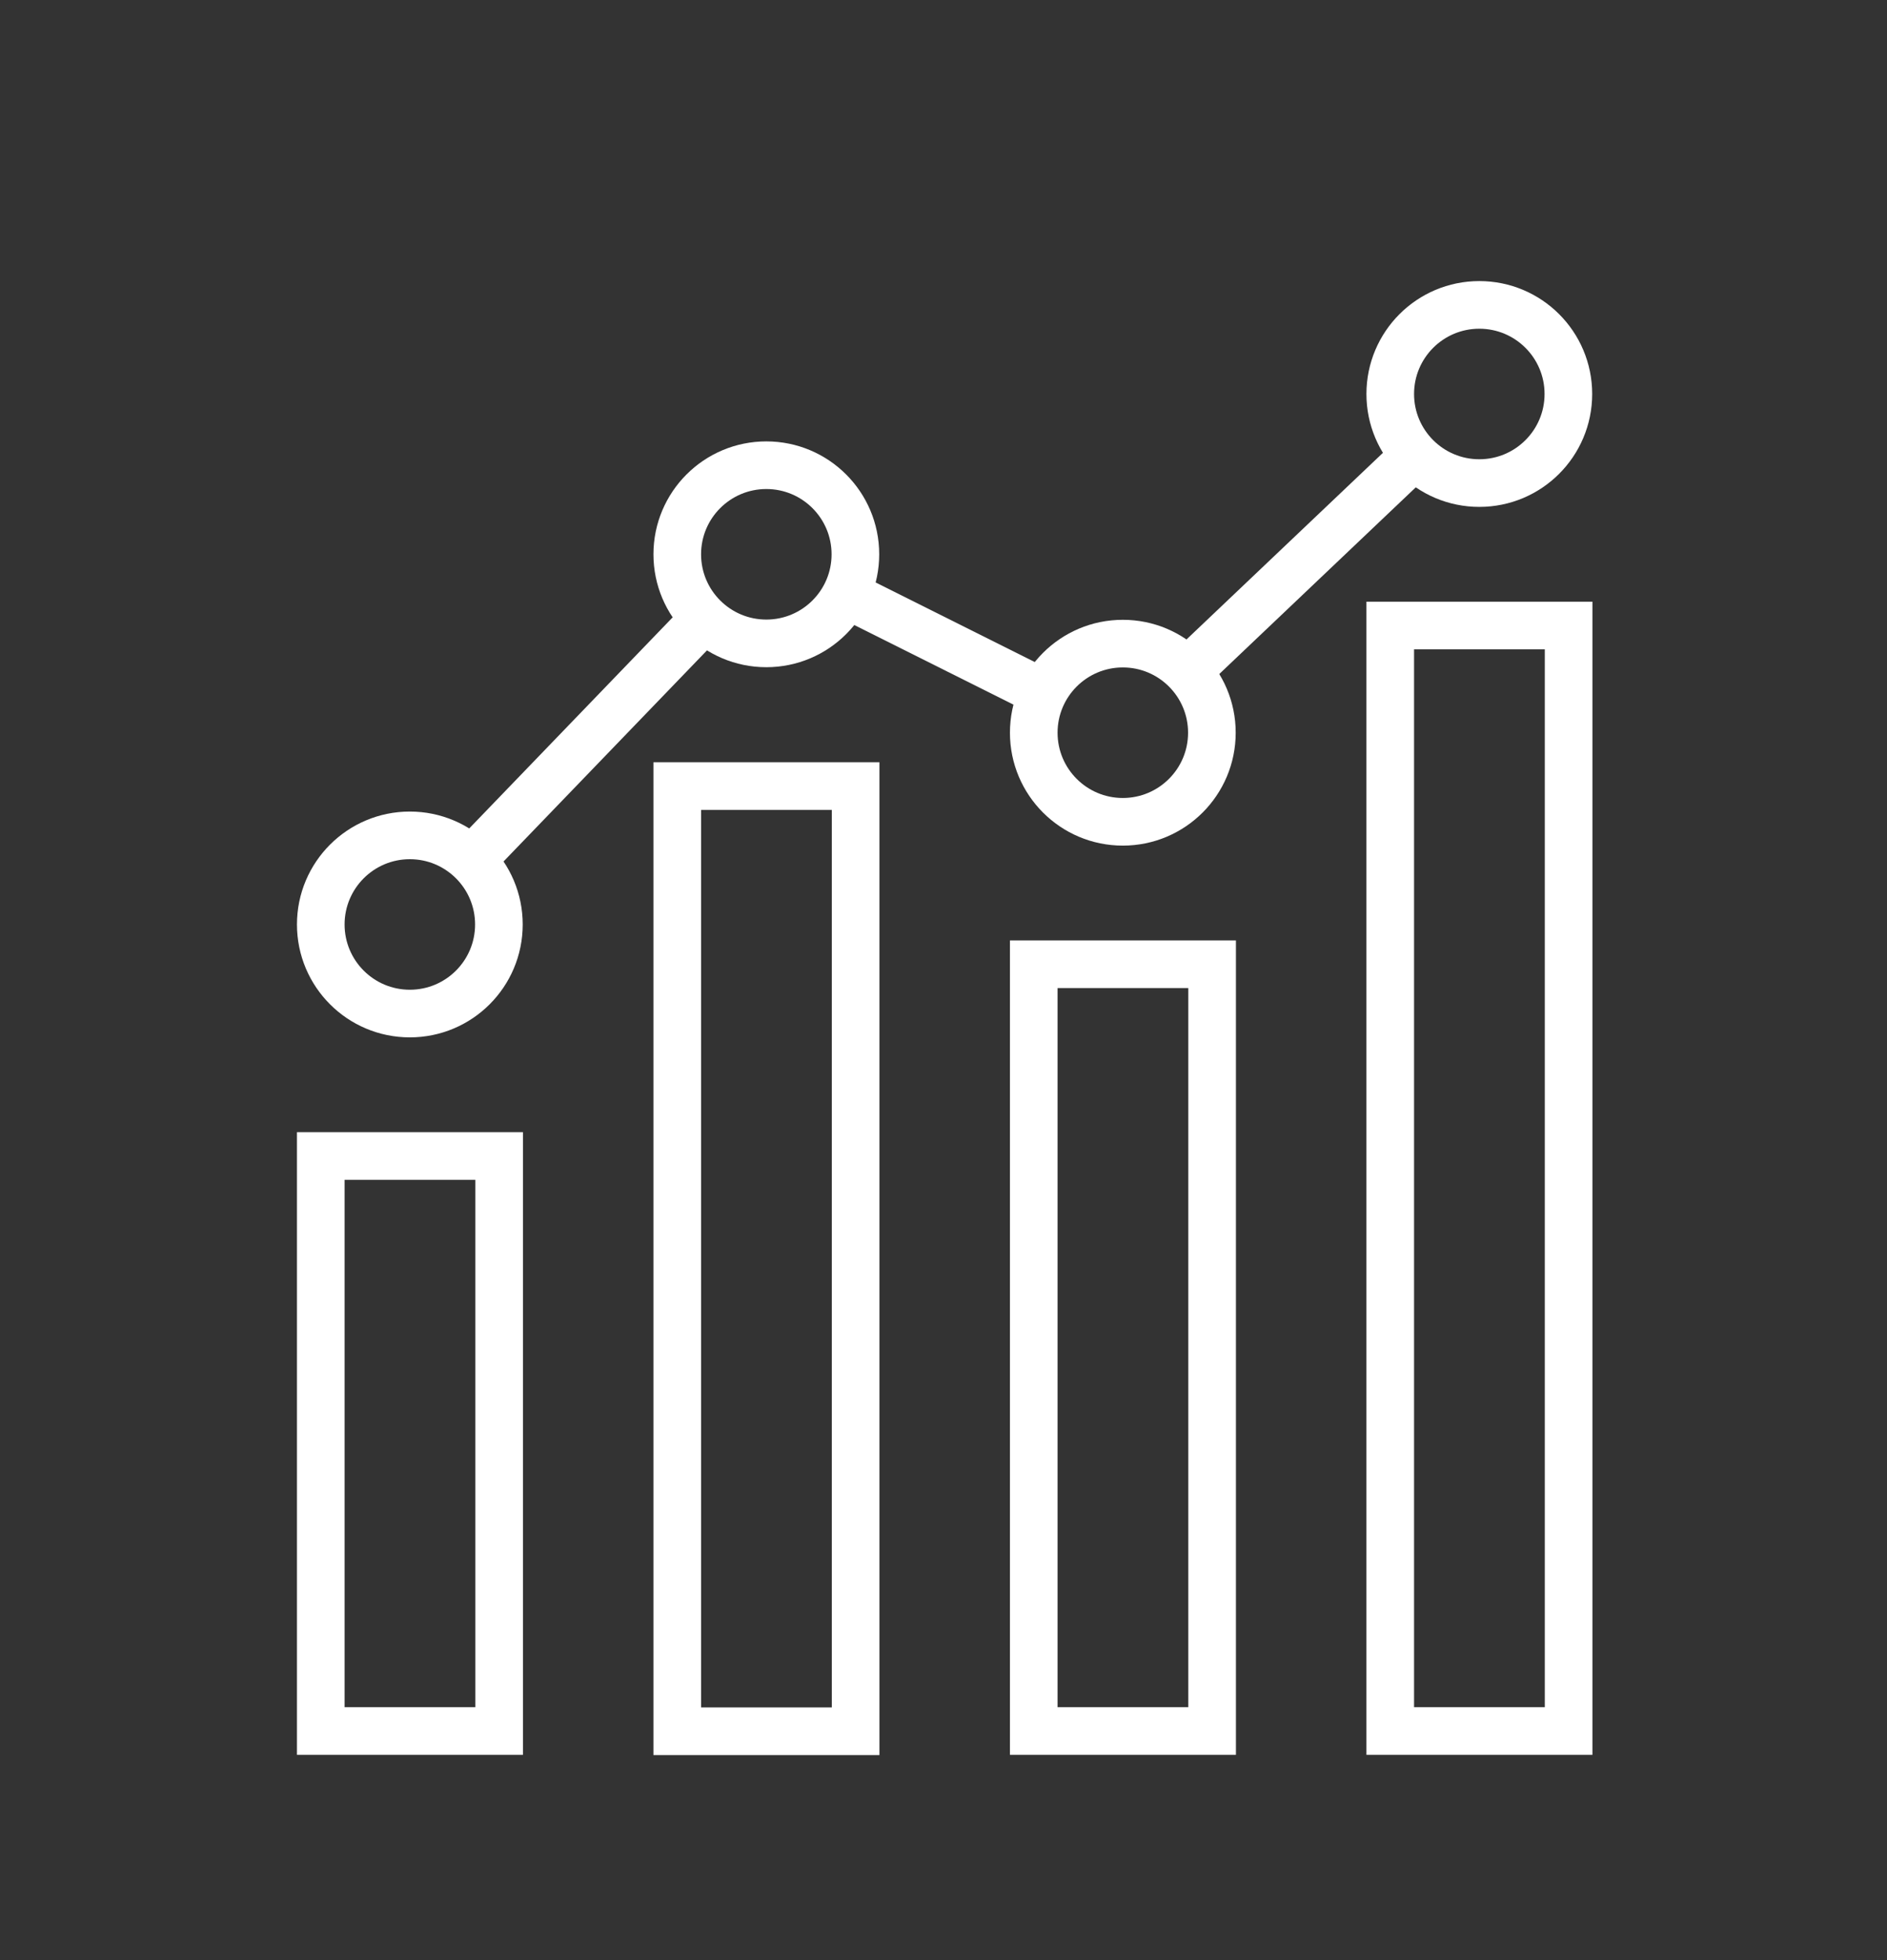 <?xml version="1.0" encoding="utf-8"?>
<!-- Generator: Adobe Illustrator 27.5.0, SVG Export Plug-In . SVG Version: 6.00 Build 0)  -->
<svg version="1.0" id="Ebene_1" xmlns="http://www.w3.org/2000/svg" xmlns:xlink="http://www.w3.org/1999/xlink" x="0px" y="0px"
	 viewBox="0 0 79.24 82.29" style="enable-background:new 0 0 79.24 82.29;" xml:space="preserve">
<rect x="0" y="0" width="79.24" height="82.29" fill="#333333" stroke="none"/>
<style type="text/css">
	.st0{fill:none;stroke:#FFFFFF;stroke-width:2;stroke-miterlimit:10;}
</style>
<g id="Gruppe_1156" transform="translate(1 1)">
	<rect id="Rechteck_21" x="12.47" y="47.53" class="st0" width="7.49" height="24.14"/>
	<rect id="Rechteck_22" x="27.44" y="32" class="st0" width="7.49" height="39.68"/>
	<rect id="Rechteck_23" x="42.41" y="39.48" class="st0" width="7.49" height="32.19"/>
	<rect id="Rechteck_24" x="57.38" y="25.26" class="st0" width="7.49" height="46.41"/>
	<circle id="Ellipse_2" class="st0" cx="16.21" cy="37.81" r="3.74"/>
	<circle id="Ellipse_3" class="st0" cx="31.18" cy="22.27" r="3.74"/>
	<circle id="Ellipse_4" class="st0" cx="46.15" cy="29.76" r="3.74"/>
	<circle id="Ellipse_5" class="st0" cx="61.12" cy="15.54" r="3.74"/>
	<line id="Linie_12" class="st0" x1="18.8" y1="35.12" x2="28.69" y2="24.86"/>
	<line id="Linie_13" class="st0" x1="34.21" y1="23.79" x2="42.81" y2="28.09"/>
	<line id="Linie_14" class="st0" x1="48.86" y1="27.19" x2="58.42" y2="18.11"/>
</g>
</svg>
